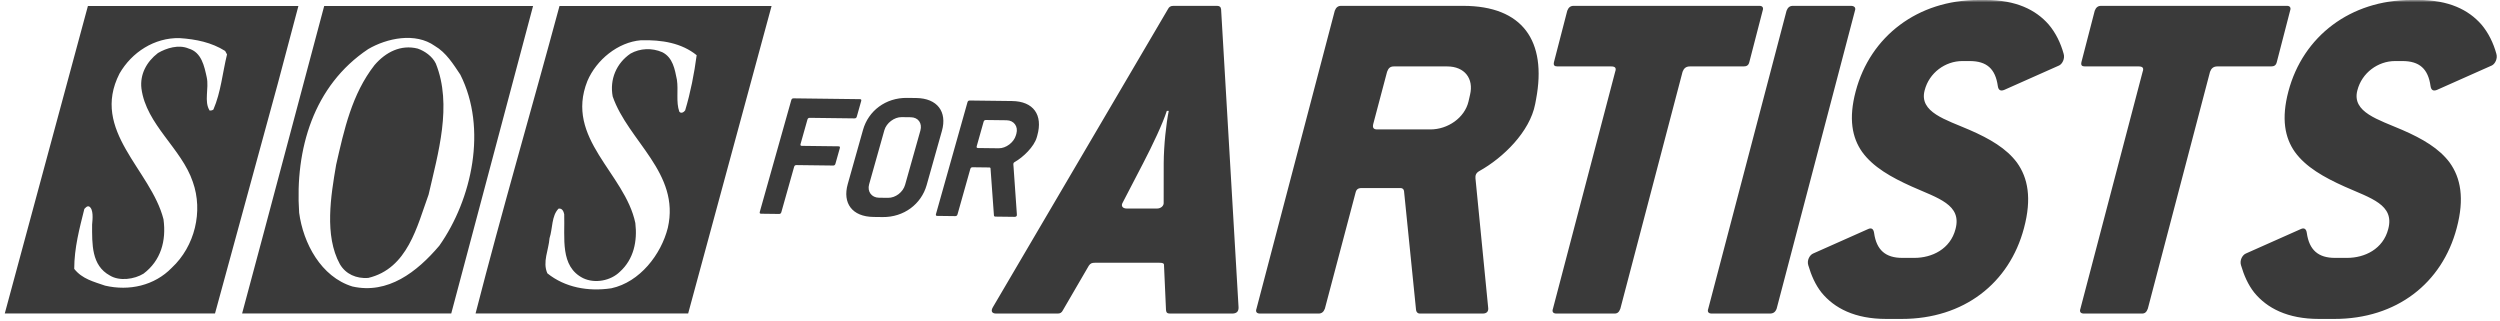 <svg width="514" height="66" viewBox="0 0 514 66" fill="none" xmlns="http://www.w3.org/2000/svg">
<g clip-path="url(#clip0_64521_31)">
<mask id="mask0_64521_31" style="mask-type:luminance" maskUnits="userSpaceOnUse" x="0" y="0" width="514" height="66">
<path d="M514 0H0V66H514V0Z" fill="white"/>
</mask>
<g mask="url(#mask0_64521_31)">
<path d="M89.599 13.05C93.047 21.596 90.04 31.618 88.122 40.002C85.762 46.468 83.844 55.229 75.686 57.148C73.283 57.309 71.085 56.383 69.877 54.303C66.655 48.44 68.024 40.228 69.112 33.87C70.761 26.639 72.345 19.354 77.001 13.384C79.307 10.701 82.421 9.117 85.881 9.99C87.303 10.475 88.887 11.574 89.599 13.05ZM61.353 1.228H18.075L0.983 64.443H44.208L57.14 17.102L61.353 1.228ZM43.874 22.523C43.658 22.684 43.432 22.738 43.109 22.738C41.902 20.874 43.001 18.191 42.505 15.895C42.01 13.654 41.46 10.744 38.777 9.979C36.751 9.106 34.229 9.871 32.472 10.906C30.123 12.716 28.744 15.292 29.078 18.191C30.058 25.637 37.343 30.519 39.65 37.416C41.783 43.44 40.081 50.617 35.317 55.057C31.75 58.732 26.556 59.874 21.62 58.732C19.26 57.913 16.911 57.363 15.262 55.283C15.262 50.951 16.361 46.899 17.342 42.955C17.622 42.685 17.892 42.298 18.334 42.459C19.26 43.009 19.045 45.035 18.937 46.188C18.937 50.186 18.775 54.572 22.601 56.652C24.573 57.859 27.645 57.417 29.509 56.264C33.065 53.581 34.218 49.529 33.615 45.089C31.039 34.905 18.549 26.898 24.573 15.119C27.095 10.733 31.75 7.727 36.901 7.834C40.318 8.061 43.497 8.718 46.288 10.475L46.676 11.186C45.749 14.968 45.415 18.966 43.874 22.523ZM66.655 1.228L54.219 47.891L49.779 64.443H92.778L109.6 1.228H66.655ZM90.32 50.52C85.719 55.941 79.749 60.542 72.464 58.904C65.998 56.932 62.334 49.981 61.504 43.731C60.631 30.691 64.457 17.598 75.697 10.097C79.533 7.845 85.396 6.595 89.394 9.44C91.732 10.798 93.209 13.212 94.642 15.346C100.224 26.413 97.045 40.983 90.32 50.52ZM115.031 1.239C109.33 22.383 103.252 43.127 97.778 64.443H141.38H141.487L158.633 1.239H115.031ZM140.873 22.684C140.657 23.018 140.054 23.45 139.666 22.954C138.955 20.982 139.504 18.514 139.17 16.38C138.739 14.246 138.351 11.832 136.164 10.733C134.03 9.806 131.616 9.914 129.644 11.013C126.734 12.986 125.312 16.326 125.969 19.829C129.148 29.032 139.882 35.551 137.306 46.834C135.937 52.309 131.551 58.01 125.689 59.271C120.926 59.982 116.163 59.109 112.542 56.199C111.496 53.893 112.811 51.382 112.983 48.968C113.641 46.996 113.371 44.367 114.848 42.89C115.613 42.782 115.882 43.494 116.001 44.043C116.163 48.914 115.074 54.777 119.891 57.191C122.305 58.344 125.538 57.74 127.445 55.876C130.301 53.3 131.066 49.572 130.625 45.854C128.491 35.605 116.055 28.493 120.764 16.66C122.628 12.274 127.068 8.664 131.778 8.276C136.067 8.168 140.119 8.826 143.233 11.348C142.737 15.13 141.972 19.02 140.873 22.684ZM253.327 64.468H240.574C239.972 64.468 239.788 64.268 239.731 63.765L239.324 54.627C239.368 54.124 239.076 54.024 238.373 54.024H225.118C224.516 54.024 224.205 54.124 223.86 54.627L218.544 63.765C218.299 64.268 217.98 64.468 217.477 64.468H204.825C203.922 64.468 203.664 63.966 204.135 63.162L240.113 1.908C240.358 1.406 240.676 1.204 241.279 1.204H250.216C250.718 1.204 251.001 1.406 251.058 1.908L254.646 63.162C254.677 63.966 254.331 64.468 253.327 64.468ZM239.258 33.54C239.281 29.824 239.768 25.405 240.297 22.794H239.895C239.064 25.405 236.972 29.824 235.04 33.54L230.816 41.673C230.461 42.275 230.71 42.878 231.714 42.878H237.84C238.744 42.878 239.298 42.275 239.25 41.673L239.258 33.54ZM315.633 21.389C314.53 27.113 309.045 32.435 304.189 35.145C303.451 35.548 303.307 36.05 303.354 36.651L305.959 63.162C306.09 63.966 305.745 64.468 304.841 64.468H291.887C291.485 64.468 291.21 64.166 291.145 63.765L288.666 39.263C288.601 38.861 288.316 38.661 287.915 38.661H279.982C279.179 38.661 278.851 38.961 278.689 39.665L272.393 63.464C272.131 64.166 271.703 64.468 271.101 64.468H259.051C258.448 64.468 258.072 64.166 258.335 63.464L274.429 2.209C274.691 1.506 275.119 1.204 275.722 1.204H300.826C313.077 1.204 318.069 8.435 315.821 20.385L315.633 21.389ZM297.529 13.656H286.584C285.78 13.656 285.444 14.058 285.182 14.762L282.336 25.506C282.175 26.209 282.34 26.611 283.143 26.611H294.089C297.704 26.611 301.129 24.2 301.92 20.887L302.242 19.48C303.034 16.167 301.144 13.656 297.529 13.656ZM359.666 12.753C359.504 13.456 359.085 13.656 358.482 13.656H347.436C346.633 13.656 346.196 14.058 345.934 14.762L333.145 63.464C332.883 64.166 332.556 64.468 331.953 64.468H320.003C319.4 64.468 319.025 64.166 319.288 63.464L332.076 14.762C332.339 14.058 332.173 13.656 331.269 13.656H320.224C319.621 13.656 319.337 13.456 319.499 12.753L322.227 2.209C322.49 1.506 322.918 1.204 323.52 1.204H361.779C362.282 1.204 362.657 1.506 362.394 2.209L359.666 12.753ZM365.278 63.464C365.016 64.166 364.588 64.468 363.885 64.468H351.935C351.333 64.468 350.957 64.166 351.22 63.464L367.313 2.209C367.576 1.506 368.004 1.204 368.606 1.204H380.557C381.159 1.204 381.635 1.506 381.372 2.209L365.278 63.464ZM423.367 13.456L412.084 18.477C411.354 18.777 410.87 18.577 410.748 17.673C410.252 14.158 408.484 12.552 404.97 12.552H403.464C399.949 12.552 396.626 14.962 395.707 18.577C394.509 23.096 400.102 24.602 404.938 26.711C409.099 28.518 412.538 30.526 414.693 33.438C416.933 36.552 417.769 40.769 416.13 46.895C413.13 58.241 403.754 65.572 391.001 65.572H387.787C381.36 65.572 377.135 63.363 374.504 60.15C373.237 58.543 372.4 56.636 371.781 54.526C371.467 53.522 372.065 52.418 372.795 52.116L384.079 47.096C384.708 46.795 385.192 46.995 385.313 47.899C385.81 51.414 387.679 53.02 391.093 53.02H393.602C397.218 53.02 400.991 51.213 402.054 47.096C403.395 42.074 398.489 40.769 393.075 38.359C388.824 36.451 385.092 34.342 382.853 31.23C380.798 28.317 380.035 24.401 381.53 18.777C384.53 7.431 394.317 0 406.769 0H408.275C414.502 0 418.543 2.008 421.192 5.021C422.65 6.728 423.671 8.837 424.281 11.046C424.595 12.05 423.996 13.154 423.367 13.456ZM468.113 12.753C467.951 13.456 467.532 13.656 466.93 13.656H455.884C455.08 13.656 454.643 14.058 454.381 14.762L441.593 63.464C441.33 64.166 441.003 64.468 440.4 64.468H428.45C427.848 64.468 427.473 64.166 427.735 63.464L440.523 14.762C440.786 14.058 440.62 13.656 439.717 13.656H428.671C428.068 13.656 427.784 13.456 427.946 12.753L430.675 2.209C430.937 1.506 431.365 1.204 431.968 1.204H470.227C470.729 1.204 471.104 1.506 470.842 2.209L468.113 12.753ZM512.335 13.456L501.052 18.477C500.322 18.777 499.838 18.577 499.716 17.673C499.221 14.158 497.452 12.552 493.937 12.552H492.432C488.917 12.552 485.594 14.962 484.675 18.577C483.477 23.096 489.07 24.602 493.906 26.711C498.066 28.518 501.506 30.526 503.661 33.438C505.9 36.552 506.737 40.769 505.098 46.895C502.098 58.241 492.722 65.572 479.969 65.572H476.755C470.328 65.572 466.102 63.363 463.471 60.15C462.205 58.543 461.368 56.636 460.75 54.526C460.435 53.522 461.033 52.418 461.763 52.116L473.047 47.096C473.676 46.795 474.16 46.995 474.281 47.899C474.778 51.414 476.646 53.02 480.06 53.02H482.57C486.185 53.02 489.959 51.213 491.021 47.096C492.363 42.074 487.457 40.769 482.043 38.359C477.792 36.451 474.06 34.342 471.821 31.23C469.766 28.317 469.004 24.401 470.498 18.777C473.498 7.431 483.285 0 495.737 0H497.243C503.47 0 507.511 2.008 510.16 5.021C511.618 6.728 512.639 8.837 513.249 11.046C513.562 12.05 512.964 13.154 512.335 13.456ZM175.669 24.34L166.496 24.227C166.227 24.224 166.079 24.335 166.004 24.599L164.593 29.607C164.519 29.872 164.603 29.986 164.873 29.989L172.388 30.081C172.658 30.085 172.742 30.199 172.667 30.462L171.765 33.663C171.691 33.927 171.544 34.038 171.274 34.035L163.759 33.942C163.49 33.939 163.341 34.051 163.267 34.314L160.646 43.616C160.572 43.88 160.424 43.991 160.155 43.988L156.493 43.943C156.223 43.939 156.139 43.825 156.213 43.561L162.686 20.59C162.76 20.327 162.909 20.216 163.178 20.219L176.784 20.387C177.053 20.39 177.136 20.504 177.062 20.767L176.16 23.969C176.086 24.232 175.939 24.343 175.669 24.34ZM181.474 44.628L179.586 44.605C175.192 44.551 173.192 41.767 174.295 37.852L177.436 26.704C178.539 22.788 182.09 20.074 186.483 20.128L188.371 20.151C192.726 20.204 194.765 22.988 193.661 26.904L190.521 38.051C189.417 41.967 185.829 44.682 181.474 44.628ZM189.229 26.85C189.654 25.344 188.799 24.124 187.257 24.105L185.369 24.082C183.866 24.063 182.244 25.291 181.829 26.759L178.689 37.906C178.275 39.374 179.198 40.632 180.701 40.651L182.588 40.674C184.13 40.693 185.663 39.503 186.088 37.997L189.229 26.85ZM208.593 44.584L204.624 44.536C204.47 44.534 204.348 44.419 204.352 44.268L203.655 34.661C203.66 34.509 203.566 34.432 203.411 34.431L199.981 34.388C199.711 34.385 199.563 34.497 199.489 34.76L196.868 44.062C196.793 44.326 196.646 44.437 196.376 44.434L192.715 44.389C192.446 44.386 192.362 44.271 192.436 44.007L198.909 21.037C198.983 20.773 199.131 20.662 199.401 20.665L208.073 20.772C212.466 20.826 214.466 23.608 213.267 27.864L213.161 28.241C212.62 30.161 210.336 32.363 208.597 33.323C208.459 33.398 208.4 33.473 208.357 33.623C208.326 33.736 208.35 33.925 208.38 34.227L209.041 43.682C209.043 43.947 209.096 44.174 209.064 44.288C209.011 44.476 208.863 44.587 208.593 44.584ZM208.969 27.471C209.383 26.002 208.461 24.744 206.958 24.725L202.718 24.673C202.449 24.669 202.301 24.781 202.226 25.045L200.815 30.053C200.741 30.317 200.825 30.432 201.095 30.435L205.335 30.487C206.838 30.506 208.459 29.279 208.873 27.809L208.969 27.471Z" fill="#3A3A3A"/>
</g>
</g>
<defs>
<clipPath id="clip0_64521_31">
<rect width="514" height="66" fill="white"/>
</clipPath>
</defs>
</svg>
